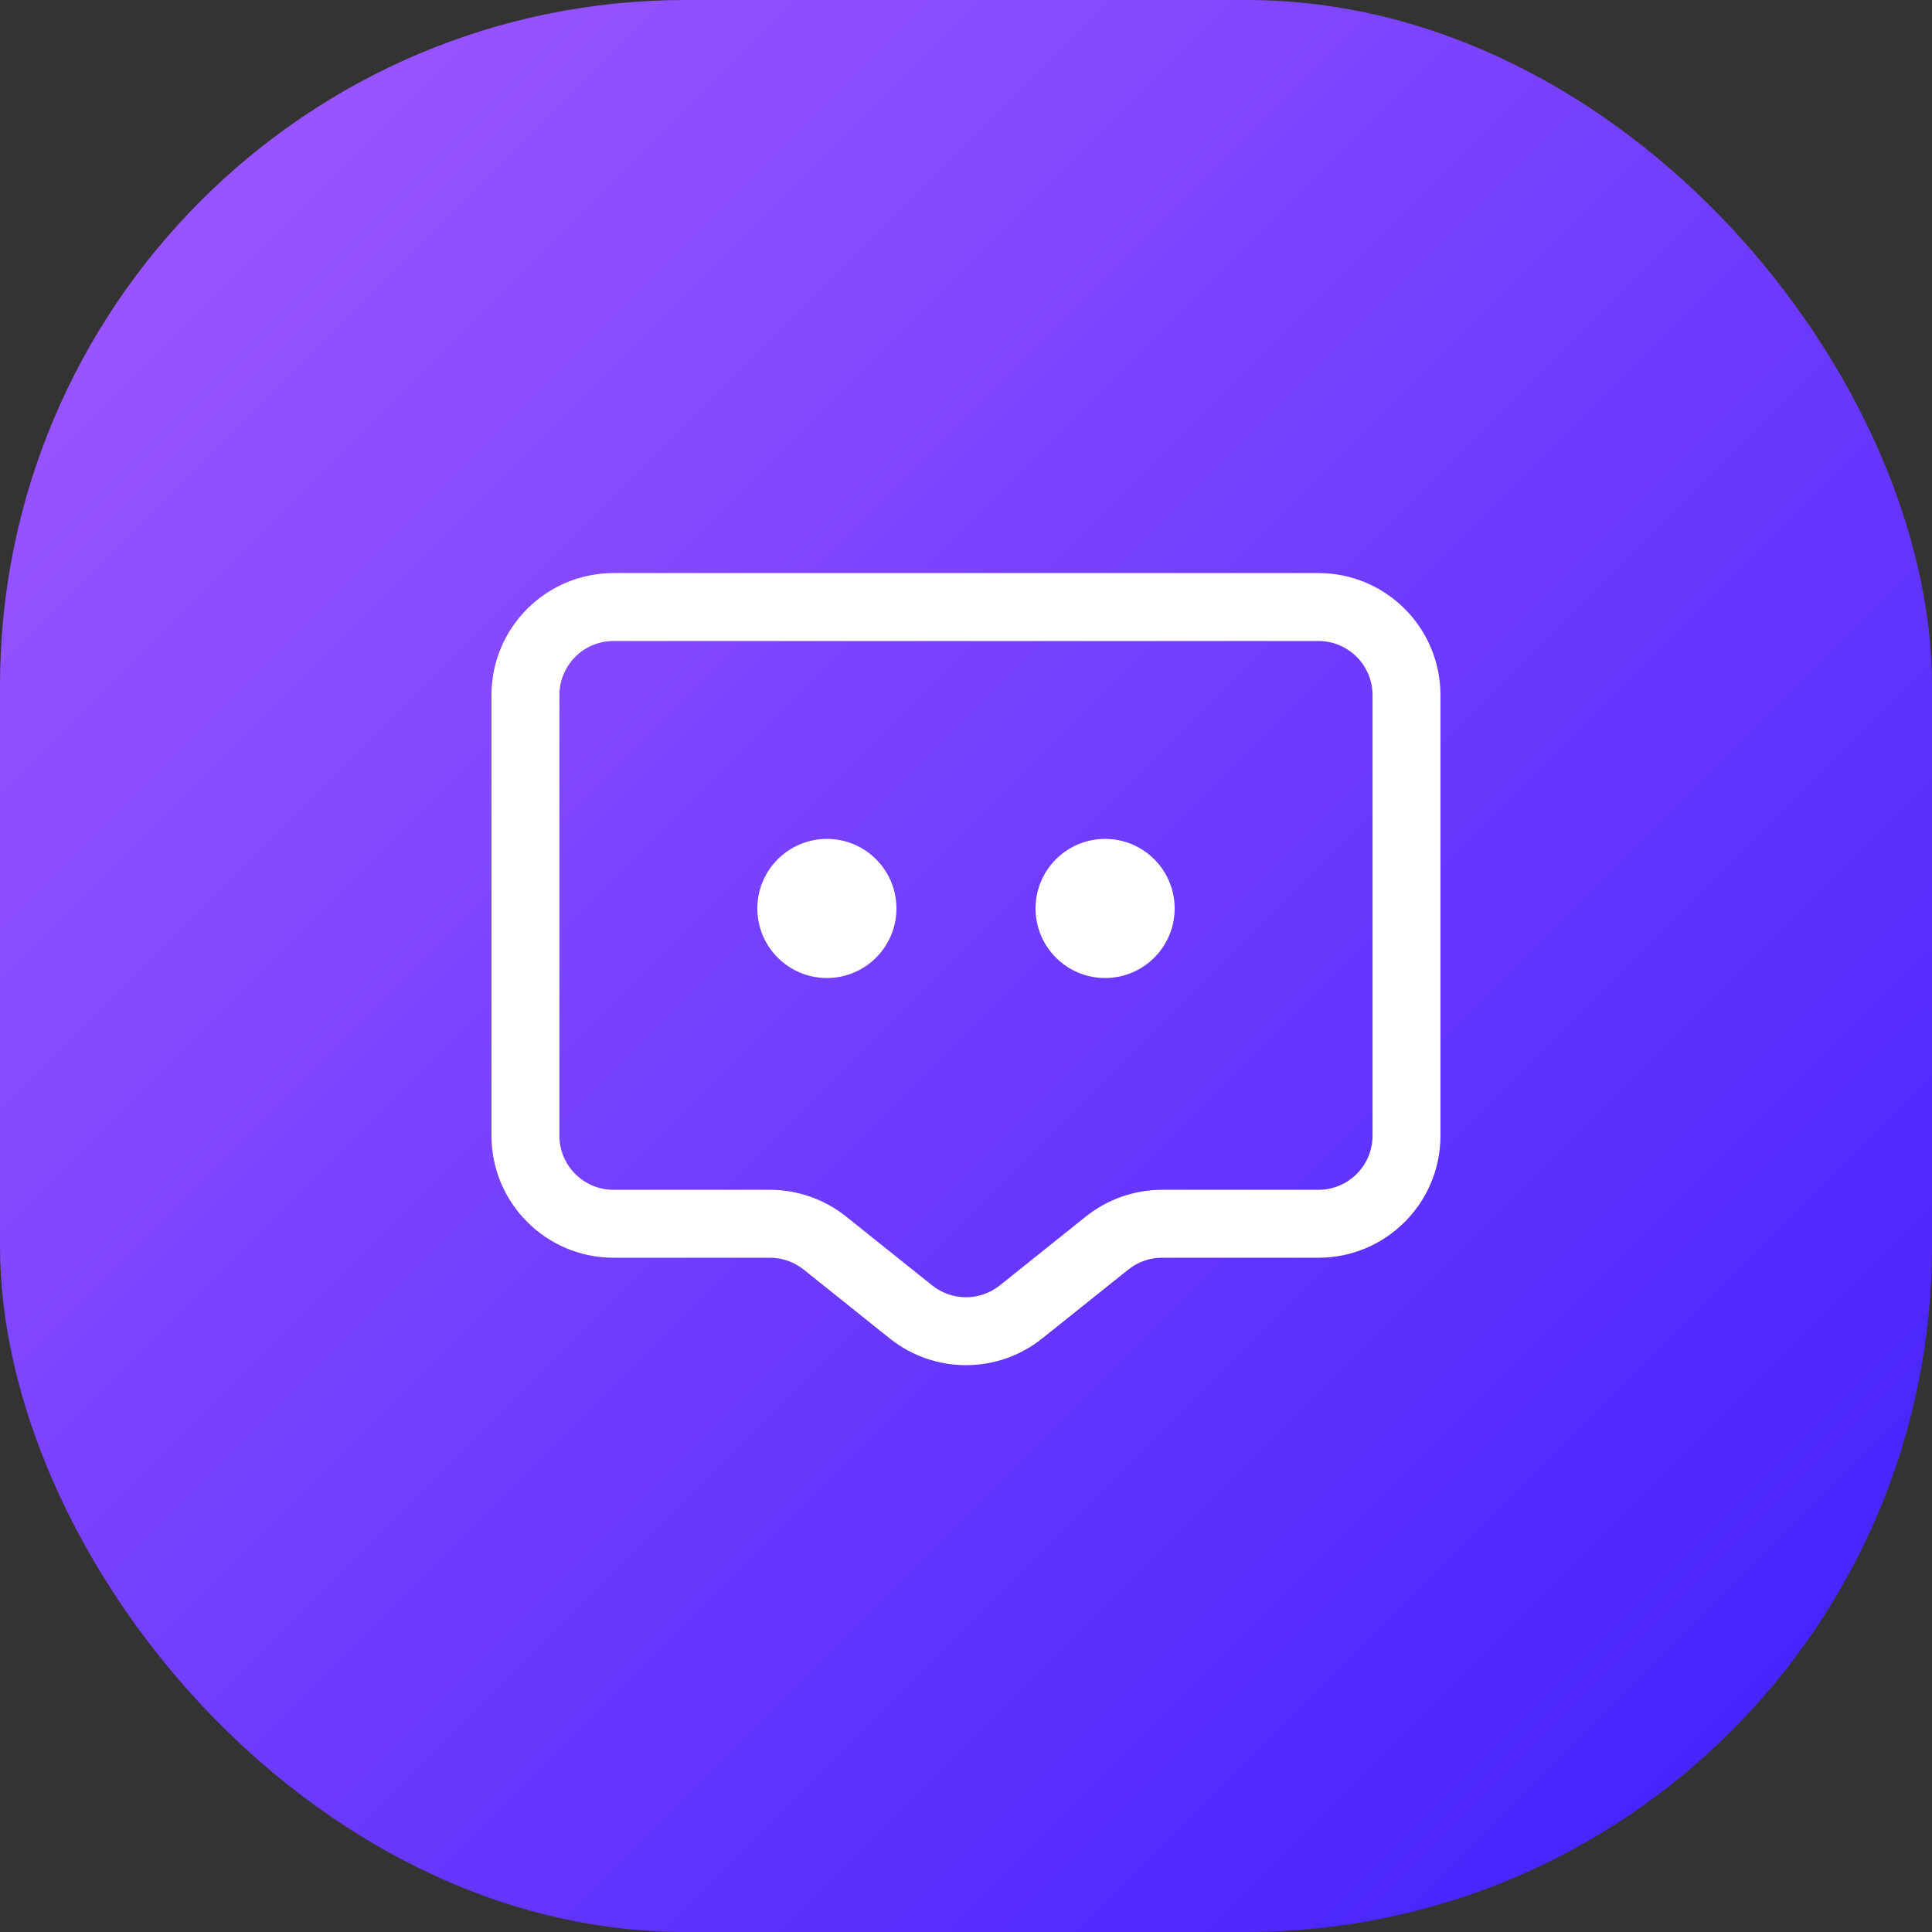<svg width="64" height="64" viewBox="0 0 64 64" fill="none" xmlns="http://www.w3.org/2000/svg">
<rect x="0" y="0" width="64" height="64" fill="#333333" stroke="none"/>
<rect width="64" height="64" rx="22.711" fill="url(#paint0_linear_737_36147)"/>
<path fill-rule="evenodd" clip-rule="evenodd" d="M16.281 23.028C16.281 20.794 18.092 18.984 20.325 18.984H43.674C45.907 18.984 47.717 20.794 47.717 23.028V37.621C47.717 39.854 45.907 41.664 43.674 41.664H39.296H38.495C38.088 41.664 37.693 41.803 37.375 42.057L34.525 44.337C33.049 45.518 30.95 45.518 29.473 44.337L26.624 42.057C26.306 41.803 25.91 41.664 25.503 41.664H24.703H20.325C18.092 41.664 16.281 39.854 16.281 37.621V23.028ZM20.325 21.234C19.334 21.234 18.531 22.037 18.531 23.028V37.621C18.531 38.611 19.334 39.414 20.325 39.414H24.703H25.503C26.421 39.414 27.312 39.727 28.029 40.3L30.879 42.58C31.534 43.104 32.465 43.104 33.12 42.58L35.969 40.3C36.687 39.727 37.577 39.414 38.495 39.414H39.296H43.674C44.664 39.414 45.467 38.611 45.467 37.621V23.028C45.467 22.037 44.664 21.234 43.674 21.234H20.325ZM29.696 30.094C29.696 31.366 28.665 32.398 27.392 32.398C26.12 32.398 25.088 31.366 25.088 30.094C25.088 28.821 26.12 27.79 27.392 27.79C28.665 27.79 29.696 28.821 29.696 30.094ZM36.608 32.398C37.88 32.398 38.912 31.366 38.912 30.094C38.912 28.821 37.88 27.79 36.608 27.79C35.335 27.79 34.304 28.821 34.304 30.094C34.304 31.366 35.335 32.398 36.608 32.398Z" fill="white"/>
<defs>
<linearGradient id="paint0_linear_737_36147" x1="0" y1="0" x2="64" y2="64" gradientUnits="userSpaceOnUse">
<stop stop-color="#A35BFF"/>
<stop offset="1" stop-color="#3D1EFE"/>
</linearGradient>
</defs>
</svg>
